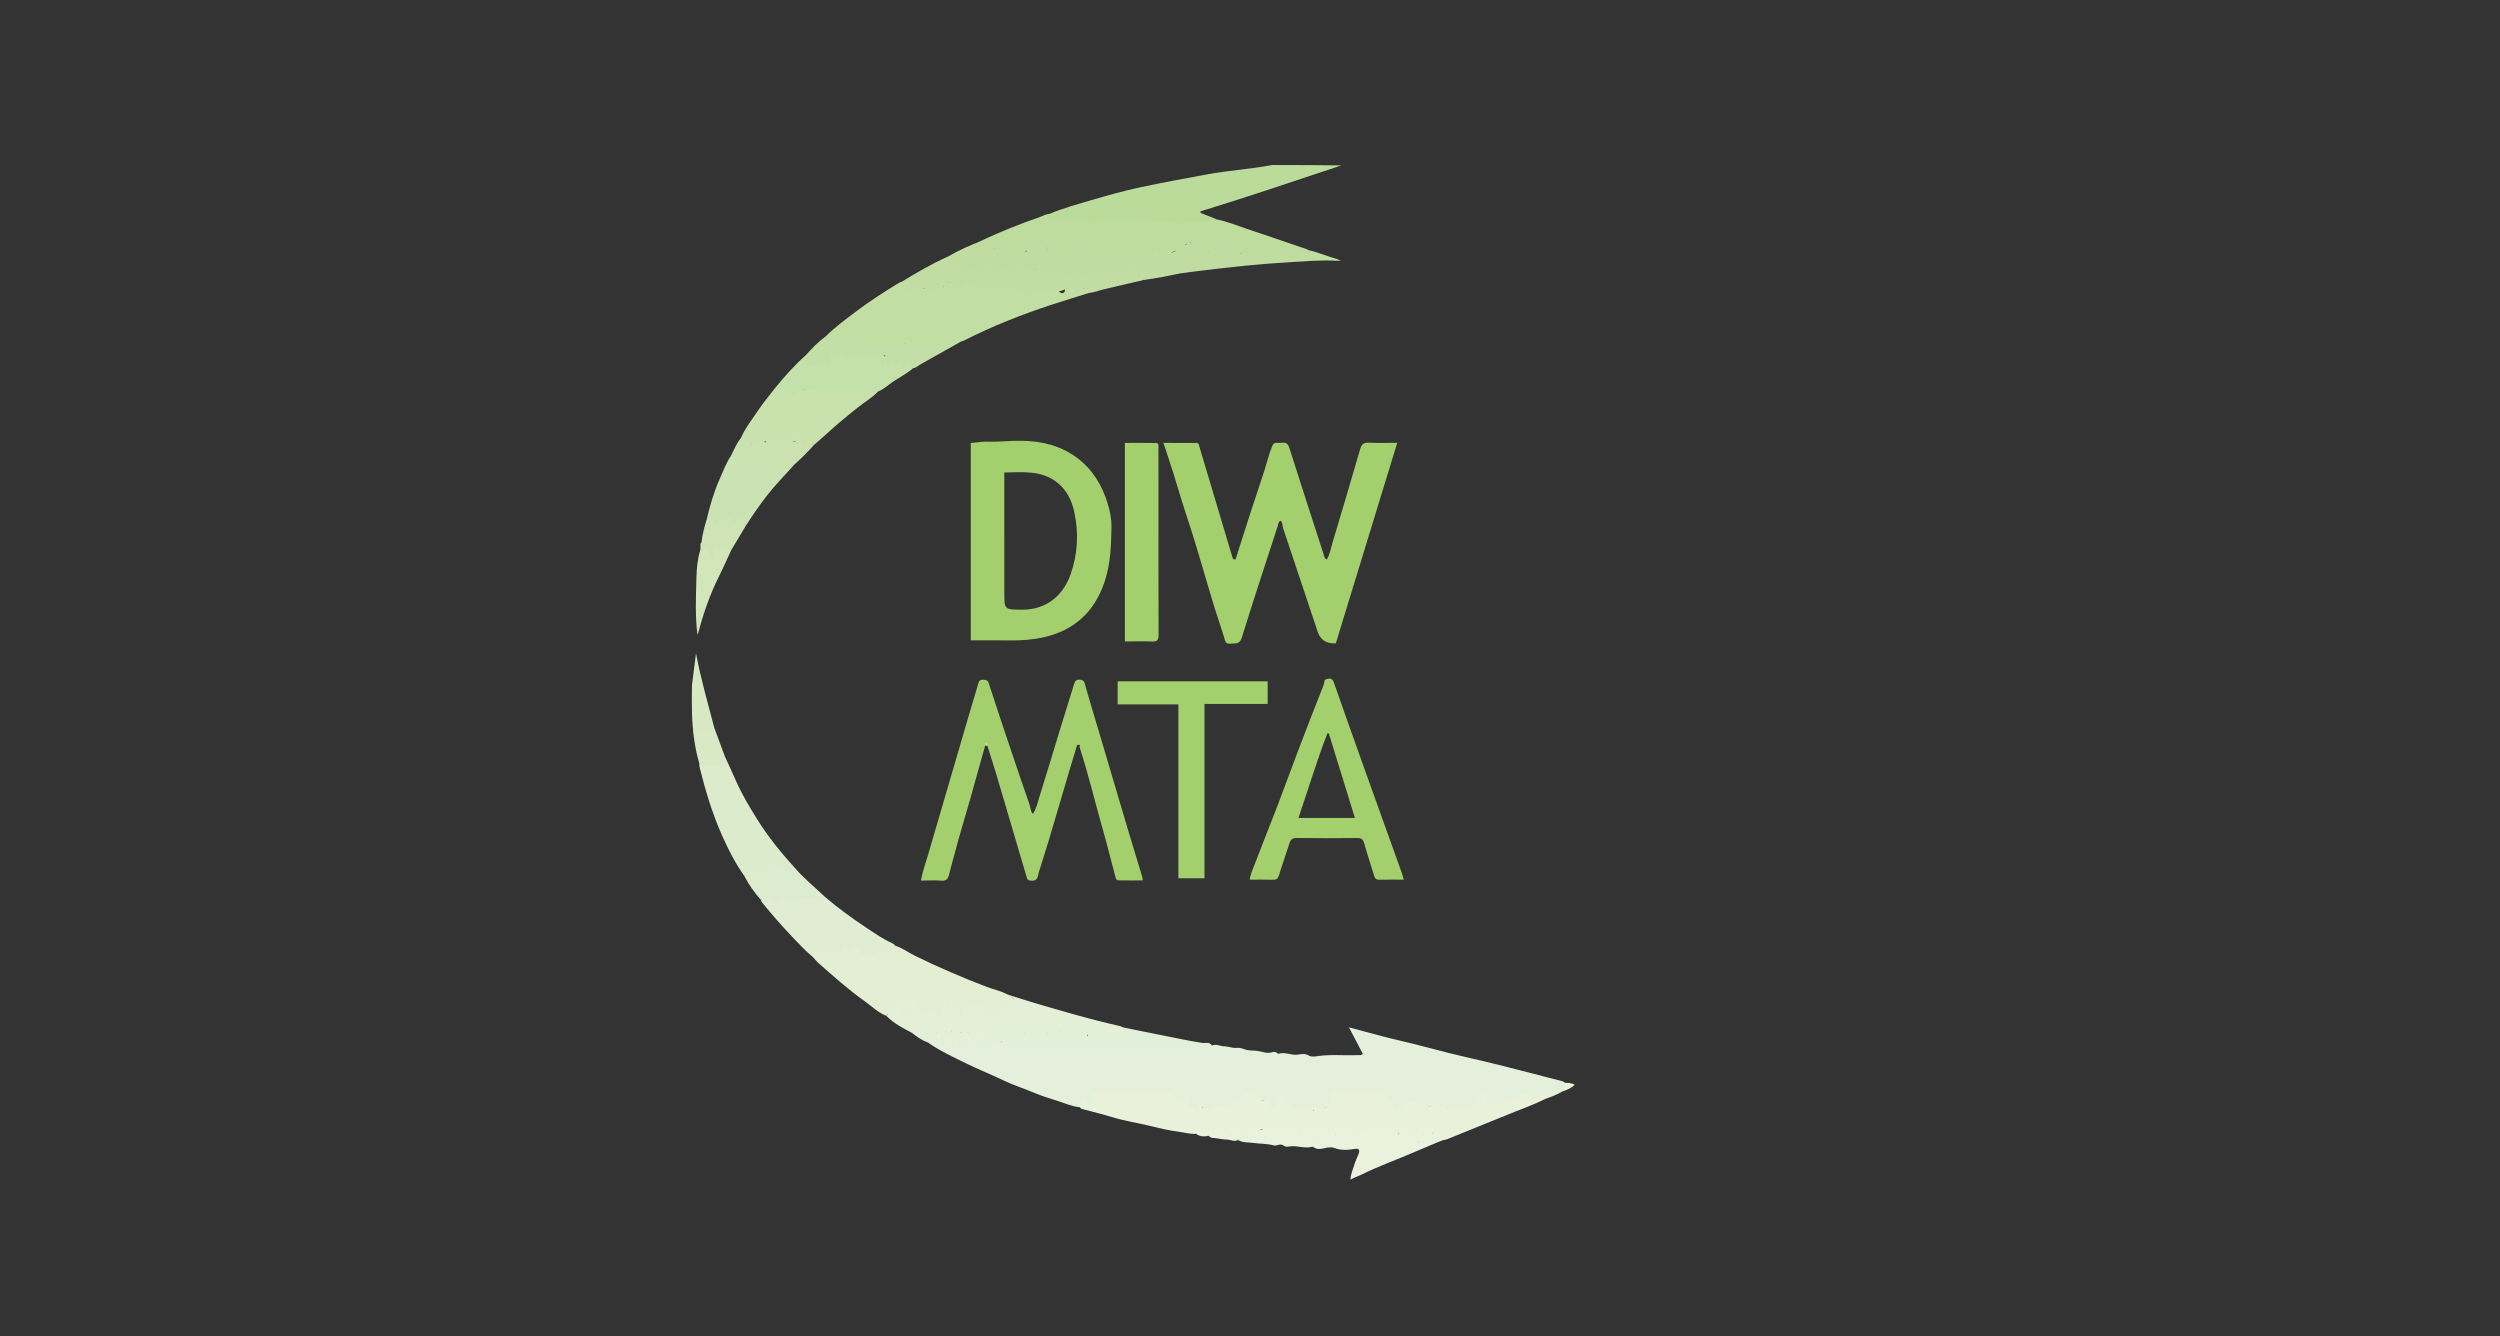 <?xml version="1.0" encoding="UTF-8"?>
<svg id="ebdm" xmlns="http://www.w3.org/2000/svg" viewBox="0 0 1190 636">
  <rect x="0" y="0" width="1190" height="636" fill="#333333" stroke="none"/>
  <defs>
    <style>
      .cls-1 {
        fill: #cee4b7;
      }

      .cls-2 {
        fill: #a3cf6d;
      }

      .cls-3 {
        fill: #c0dca0;
      }

      .cls-4 {
        fill: #e3efd6;
      }

      .cls-5 {
        fill: #c6e1a6;
      }

      .cls-6 {
        fill: #c3dea3;
      }

      .cls-7 {
        fill: #c3dfa7;
      }

      .cls-8 {
        fill: #bbdb9b;
      }

      .cls-9 {
        fill: #e9f1db;
      }

      .cls-10 {
        fill: #e0edd3;
      }

      .cls-11 {
        fill: #cbe2b3;
      }

      .cls-12 {
        fill: #eaf2de;
      }

      .cls-13 {
        fill: #c9e1ac;
      }

      .cls-14 {
        fill: #e3f0d9;
      }

      .cls-15 {
        fill: #d3e8ba;
      }

      .cls-16 {
        fill: #d6e9c3;
      }

      .cls-17 {
        fill: #a3cf6c;
      }

      .cls-18 {
        fill: #dae9c5;
      }

      .cls-19 {
        fill: #e3eed3;
      }

      .cls-20 {
        fill: #c1dda3;
      }

      .cls-21 {
        fill: #e4f0db;
      }

      .cls-22 {
        fill: #d2e6ba;
      }

      .cls-23 {
        fill: #ddecce;
      }

      .cls-24 {
        fill: #ebf1dc;
      }

      .cls-25 {
        fill: #cbe2b0;
      }

      .cls-26 {
        fill: #dbebcb;
      }

      .cls-27 {
        fill: #bddc9d;
      }

      .cls-28 {
        fill: #c4e0ab;
      }
    </style>
  </defs>
  <path class="cls-21" d="M576.828,497.68c2.049-.9,3.984,.343,6,.366,1.952,.022,3.836,.989,5.891,.727,1.347-.172,2.914,.394,3.911,.749,2.092,.744,4.236,.415,6.252,.766,2.07,.36,4.369,1.327,6.657,.581,.817-.267,1.665-.221,2.398,.367,.194,.155,.485,.409,.644,.356,3.159-1.053,6.181,.944,9.314,.391,1.735-.306,3.414-.533,5.117,.47,1.255,.739,2.849,.452,4.223,.256,6.375-.909,12.773-.217,19.154-.46,.716-.027,1.525,.265,2.312-.642-2.058-3.931-4.159-7.944-6.602-12.609,8.649,2.275,16.461,4.557,24.382,6.357,10.224,2.324,20.277,5.319,30.491,7.632,11.076,2.508,22.075,5.273,33.062,8.133,4.196,1.092,8.394,2.219,12.611,3.252,.829,.203,1.649,.325,2.213,1.045-.133,1.403,.723,3.055-1.019,4.054-2.547,1.529-5.305,2.577-8.098,3.545-1.636-1.427-3.28,.683-5.024-.009-.619-.246-1.346-.203-1.968-.731-1.906-1.616-4.211-1.504-6.209,.23-1.018,.883-2.208,.373-3.32,.467-.952,.08-1.818-.171-2.388,1.154-.549,1.278-1.236,1.194-3.498,.367-1.998,1.971-3.5,2.266-5.22,1.026-1.468-1.058-1.74-3.079-.693-5.565-1.174-.003-2.316,.182-3.49-.077-.293,.863,.225,1.617,.259,2.419,.08,1.885-.242,3.324-2.469,3.692-1.264,.209-2.259,1.026-2.964,2.103-1.033-.321-1.858-.826-2.599-1.474-1.157-.011-1.823,1.668-3.227,.855-.337-.195,0,.413-.191,.634-.295,.341-.587,.669-1.043,.446-.487-.238-.794-.626-.226-1.384-.615,.445-.321,1.225-1.095,1.418-.746,.117-.951-3.076-2.388-.486-1.595-2.205-3.842-.934-5.838-1.152-3.059-.334-6.218,.158-9.129-1.468-2.32-1.296-4.7-.185-6.213,2.594-.855,.039-.873-2.213-2.256-.885-.161,.154-.147,.183-.193,.017-.705-2.564-4.197-2.318-4.866-4.757-.557-2.03-1.73-2.368-3.668-2.402-6.467-.115-12.945,.466-19.402-.299-1.995-.237-2.81,.729-2.431,2.721,.503,2.644-1.686,5.008-4.52,5.135-.957,.043-2.173,.087-2.864,.41-1.788,.834-3.024-.21-4.251-.825-1.723-.864-3.132-.944-4.555,.367-1.043,.961-2.464,.813-2.716-.274-.306-1.323-1.594-1.521-1.978-2.653-.374-1.102-1.835-1.381-2.315-2.407-1.348,.279-1.624,1.162-1.772,2.097-.17,1.074-.817,1.823-1.564,2.526-.852,.801-1.79,1.22-2.988,.818-1.344-.451-.531-1.575-.786-2.363-.211-.652-.001-1.337-.148-1.999-2.399,1.491-6.813-.151-8.811-3.444-1.674,2.242-4.26,3.288-6.137,5.191-1.183,1.199-2.842,1.407-4.126,2.378-.793,.6-1.168-1.035-1.912-.754-2.162,.817-4.624-1.025-6.751,1.123-1.304,1.317-3.605-.08-4.689-2.79-1.058,1.987-2.411,4.37-4.602,2.755-1.869-1.378-2.044-3.952-.331-6.239-1.702,1.302-3.136,2.73-5.418,2.311-.895-.164-1.636-.363-1.978-1.285-.721-1.948-2.21-2.251-4.126-2.313-11.066-.359-22.135,.012-33.256-.208-.606,.872-1.164,1.774-.285,2.905,.759,.976,1.363,2.076,.134,3.105-.98,.821-3.926,.31-4.631-.729-.431-.635-.54-1.41-.955-2.185,.153,1.624,.151,3.181-1.597,3.951-3.834-.425-7.341-2.004-10.966-3.151-3.885-1.23-7.797-2.446-11.536-4.045-4.41-1.887-9.01-3.264-13.346-5.363-6.024-2.915-12.275-5.363-18.278-8.317-6.225-3.063-12.548-5.988-18.266-9.995-.361-1.709,.369-3.205,.919-4.736,1.059-.978,2.167-.791,3.292-.137,.032,.231-.042,.477,.053,.711,.197-.198,.116-.455,.147-.698,.803-1.385,1.378-.814,1.903,.212-.029,2.064,.152,4.137-.355,6.214,2.116,.143,1.951-1.371,1.972-2.521,.028-1.505-.183-3.014,.695-4.374,1.891-.813,.999,.653,1.276,1.201,.367-.228-.623-2.235,1.227-1.209,.654,1.932-.235,4.06,.677,5.989,.307-2.549,2.414-3.728,3.861-5.377,.242-.043,.463,.012,.666,.149,.5,1.124-.22,1.899-.793,2.703q-1.254,1.757-.312,4.011c.713,.255,1.46,.091,2.179,.123,1.952-2.237,.212-4.409-.069-6.599-.022-.507,.007-1.094,.539-1.241,.535-.147,.844,.369,1.118,.781,.678,1.518,1.347,3.04,1.731,5.103,1.116-1.747,2.093-3.138,3.371-4.268,.911-.544,1.529-2.214,2.962-.786,.108,1.25-.979,1.636-1.68,2.288-1.218,1.134-2.403,2.269-2.317,4.538,1.469-1.163,2.618-1.181,3.88,.03,.735,.705,1.678,.028,2.396-.661,.519-.498,.936-1.62,1.956-.654,.091,.146,.156,.26,.181,.323-.056-.082-.113-.212-.175-.409,.454-.96,.857-2.142,1.996-.578,.359,.493,.549,.245,.958,.015,1.905-1.072,4.945-.69,6.043,1.016,.71,1.103,1.47,1.12,2.504,1.13,8.478,.079,16.956-.011,25.433,.013,14.673,.042,29.346,.048,44.018-.001,6.798-.023,13.596,.043,20.394-.023,.934-.009,1.869,.089,2.509-.797Z"/>
  <path class="cls-17" d="M635.856,306.229q-6.648,.383-8.624-5.481c-5.486-16.44-10.939-32.892-16.468-49.317-.385-1.143-.15-2.508-1.112-3.541-1.296,.416-1.161,1.629-1.433,2.462-5.774,17.697-11.617,35.373-17.118,53.156-1.04,3.362-3.098,2.634-5.319,2.882-2.415,.27-2.578-1.252-3.092-2.949-1.863-6.142-4.025-12.195-5.83-18.353-2.413-8.23-4.877-16.452-7.322-24.667-1.701-5.715-3.573-11.424-5.446-17.111-1.981-6.016-3.695-12.118-5.597-18.161-1.462-4.644-3.033-9.254-4.704-14.332,5.521,0,10.619-.016,15.716,.012,1.139,.006,1.179,1.033,1.411,1.808,3.152,10.542,6.296,21.086,9.438,31.631,2.071,6.95,4.123,13.905,6.224,20.846,.174,.575,.372,1.38,1.541,1.16,2.291-7.179,4.582-14.465,6.943-21.728,2.245-6.907,4.619-13.772,6.825-20.691,1.217-3.817,2.13-7.721,3.643-11.458,.526-1.3,1.152-1.692,2.383-1.622,.756,.043,1.533,.107,2.273-.011,2.033-.324,2.941,.558,3.556,2.491,5.339,16.779,10.767,33.53,16.201,50.278,.31,.955,.286,2.167,1.579,2.84,1.531-2.564,1.937-5.409,2.742-8.072,4.47-14.79,8.844-29.61,13.141-44.452,.671-2.318,1.676-3.265,4.205-3.129,4.34,.235,8.702,.065,13.475,.065-9.826,32.083-19.519,63.733-29.229,95.44Z"/>
  <path class="cls-17" d="M468.955,354.833c-2.353,8.428-4.676,16.865-7.067,25.282-2.418,8.512-5.033,16.97-7.296,25.522-.94,3.551-1.987,7.079-2.82,10.658-.449,1.929-1.251,3.061-3.576,2.896-3.181-.225-6.391-.056-9.848-.056,.738-4.185,2.164-7.97,3.29-11.831,6.634-22.736,13.285-45.467,19.941-68.197,1.359-4.641,2.806-9.257,4.127-13.909,.365-1.283,.986-1.742,2.306-1.635,1.212,.098,2.114,.038,2.626,1.626,3.434,10.645,7.001,21.248,10.566,31.85,2.908,8.648,5.84,17.288,8.845,25.902,.477,1.367,.346,2.958,1.571,4.463,1.791-2.538,2.258-5.376,3.086-7.99,3.4-10.734,6.601-21.532,9.9-32.298,2.126-6.938,4.304-13.86,6.442-20.793,.477-1.547,.761-3.018,3.07-2.793,2.115,.206,2.12,1.522,2.554,3.053,2.248,7.934,4.67,15.818,7.015,23.725,4.577,15.428,9.129,30.864,13.721,46.287,2.071,6.955,4.216,13.888,6.315,20.835,.116,.384,.124,.801,.246,1.645-3.984,0-7.805,.046-11.623-.031-1.011-.02-1.25-1.084-1.458-1.86-1.922-7.151-3.672-14.351-5.71-21.468-3.804-13.287-6.972-26.752-11.249-39.905-.137-.423,.389-1.011-.237-1.269-.883-.238-1.036,.246-1.226,.892-1.127,3.833-2.32,7.646-3.464,11.475-1.382,4.628-2.736,9.265-4.104,13.898-1.861,6.303-3.703,12.612-5.594,18.907-1.295,4.312-2.638,8.609-4.004,12.899-.379,1.19-.853,2.33-1.05,3.592-.395,2.527-1.539,3.275-3.961,2.931-.865-.123-1.27-.48-1.527-1.358-4.713-16.08-9.451-32.152-14.224-48.213-1.449-4.875-3.023-9.713-4.539-14.568-.29-.427-.642-.458-1.046-.165Z"/>
  <path class="cls-9" d="M514.062,527.071c.623-1.207,1.288-2.428,1.156-3.828-.036-.38-.443-.661,.189-.882,.489-.171,.818-.084,.95,.435,.238,.934,.321,1.929,.982,2.698,.143,.166,.428,.286,.652,.292,1.069,.03,2.14,.013,3.223,.013,.255-.845,.443-1.612-.23-2.169-1.522-1.259-1.064-2.27-.189-3.835,.708-1.267,1.069-.193,1.494-.215,7.917-.402,15.843,.124,23.769-.27,3.197-.159,6.4,.579,9.65,.119,1.543-.218,3.273,1.71,3.843,3.601,3.209,1.252,4.95-.984,7.248-3.448,.236,3.132-2.635,5.711,.247,8.094,.597-.431,1.647-.417,2.669-.537,.086-1.169-.33-2.796,1.336-2.752,1.431,.039,1.392,1.426,1.098,2.711,1.628-.072,3.501,1.598,4.635-.944,.049-.109,.271-.238,.375-.212,2.029,.513,4.046,.394,6.086,.038,.196-.034,.536,.76,.726,1.044,4.297-2.133,7.976-5.09,11.671-8.595-.972,3.804,2.674,2.724,3.734,4.183,2.035,2.8,3.513-.296,6.082-.619-2.223,1.695-.25,3.486-1.219,4.937,1.857,.567,3.992-.52,4.128-2.534,.122-1.807,1.13-2.605,2.444-3.362,1.431,1.709,2.531,3.557,4.302,4.727,.51,.337,.237,.43,.277,.778,.105,.92,.903,1.748,1.709,.887,1.961-2.096,3.856-1.878,5.91-.318,.666,.505,2.206-1,1.993,1.886,.36-1.296,.468-1.685,.663-2.386,1.195,2.142,3.095-.63,4.502,.906,.11,.12,1.636-.56,2.043-1.451,.526-1.153,1.84-2.338,1.094-3.537-.532-.856-.804-1.608-.279-2.166,.895-.953,2.431-1.929,3.465-1.462,2.914,1.313,5.86,.212,8.764,.597,1.795,.238,3.76,.355,5.511,.127,1.861-.242,3.657-.009,5.474-.079,3.215-.123,3.668,.446,3.97,4.024,2.062-.303,3.529,.853,4.108,3.238,1.22-1.014,2.027-.77,2.525,1.286-.038-1.907,.477-3.818,1.744-3.629,2.013,.3,4.778-1.374,5.921,1.564,1.825-.783,3.898-.378,5.043,.369,1.378,.899,2.36-.208,2.493-.38,1.294-1.688,1.325-.039,1.744,.562q1.046-1.487,2.034,.006c.623-.185,.26-1.386,1.272-1.187,.921,.463,.276,1.552,.881,2.346,.123-.664,.224-1.208,.366-1.975,.225,.575,.367,.939,.514,1.314,.543-.154,.165-.73,.616-1.123,.312,.739,.606,1.434,.967,2.287,.354-.838,.66-1.561,.969-2.291,.858,.662-.465,1.649,.491,2.373,1.305-.509-.384-1.751,.599-2.282,.455,.367,.604,1.947,1.599,.998,1.863-1.778,3.083-.542,4.609,.707-.033-1.763,1.422-1.984,2.51-2.409,.783-.306,2.094,.226,2.304-.936,.212-1.172,.399-2.485-.187-3.65-.272-.542-1.152-.855-.372-1.658,.78-.803,1.11,.154,1.664,.294,.717,.182,1.588,.595,2.278-.189,.475-.54,.935-.636,1.46-.033,.599,.688-.014,1.012-.353,1.466-1.547,2.069-.917,4.009,1.541,4.809q1.637,.532,3.474-2.142c.977-.013,1.228,1.051,2.358,1.528,1.328-2.649,3.615-3.227,7.045-2.31,.389-.072-.787-2.085,.997-1.79,2.216,.367,5.06-1.538,6.293,1.935,1.361-1.598,3.911,1.425,4.621-1.505,.93,.444,1.374,1.002,1.404,1.851-5.437,2.764-11.195,4.761-16.828,7.056-10.023,4.084-20.048,8.165-30.083,12.22-.678,.274-1.449,.315-2.177,.464-1.823,.654-2.36-.262-1.999-1.83,.341-1.48-.304-2.724-.496-4.576-.949,1.26-.713,3.122-2.525,2.878-.388-.348-.234-.845-.233-.823-.002-.008-.2,.526,.287,.849,1.876,1.399,.987,2.978,.557,5.059-2.347-1.955-1.216-5.024-3.375-6.493-1.234,.516-.6,2.401-2.014,2.949-1.822-.777-.533-2.262-.631-3.678-1.315,2.226-1.008,4.461-1.068,6.706-2.081-.105-1.824-1.774-2.247-2.921-.976,.093-1.167,.922-1.592,1.491-.349,.469-.64,1.118-1.354,.85-.823-.309-.738-1.07-.535-1.728,.578-1.874,.526-3.481-1.637-4.426-1.303,.702-1.023,2.836-3.561,2.758-2.744-.085-1.594-2.341-2.969-3.219,.146,1.928,.637,3.814-1.057,5.285-2.128-1.304,.011-3.653-1.471-5.002-.488,.246-.392,1.196-1.188,1.325-.834-.078-.891-.853-1.206-1.466-.635,.303-.453,1.301-1.445,1.471-1.239-1.635-2.568-.996-3.766,.268-1.43,1.51-4.048,1.785-4.479,4.356-.062,.372-.604,.627-1.048,.373-.97-.554-.44-1.468-.382-2.538-.888,1.13-1.699,1.67-2.223,.106-.345-1.028-.605-1.944-2.042-1.548-.559,.154-.933-.367-1.072-.866-.438-1.572-1.409-1.396-2.572-.818-.384,.87,.396,2.258-1.175,2.774-1.096-.742-1.115-2.799-3.011-2.627-1.304,1.657-3.338,2.671-4.351,4.69-.317,.632-1.071,1.17-1.925,.871-.806-.282-1.077-.944-1.052-1.81,.048-1.643-.974-3.134-.593-4.882-1.354,1.571,.075,4.052-2.456,5.546-.032-2.272-1.606-3.458-2.683-4.934,.013,.034-.057-.089-.057-.089,0,0,.024,.169,.028,.196-.101,1.724-.942,1.856-2.142,.977-.938-.687-1.729-1.608-3.137-1.715-.863,1.314-1.299,2.668-.634,4.214,.523,1.216,.293,2.1-1.186,2.646-.714-1.365-1.346-2.762-1.276-4.221,.089-1.849-1.076-2.2-2.762-2.983,.057,2.941,2.096,5.677-.311,8.182-1.117-.604-1.187-1.548-.995-2.56,.164-.862,.102-1.676-.291-2.457-.347-.689-.713-1.403-1.668-1.245-.879,.145-1.416,.517-1.653,1.56-.338,1.486-.383,3.232-2.297,4.26-1.16-2.585,1.013-4.831,.461-7.099q-1.642,1.86-3.992-.155c-1.278,1.05,.217,3.327-1.904,4.141-.984-1.184-.987-2.536-.557-4.103-1.366,1.192,.084,3.287-1.997,4.127-.59-1.51-2.208-2.08-3.156-3.602-.049,2.019,1.87,4.282-1.059,5.497-.169,.007-.337,.013-.506,.019,.181-2.008-2.285-2.374-2.549-4.107-.322-.616,.246-1.414-.36-2.113-.551,.936,.27,1.45,.36,2.113,.468,1.176,.257,2.464-.986,2.558-1.869,.142-1.985-1.523-2.062-2.952,.271-.322,.327-.698,.251-1.105,.036,.334,.026,.66-.162,.956-1.28,2.319-1.415,2.306-4.188-.488-1.155,1.238-3.188,1.314-3.971,3.098-.169-.002-.339-.004-.508-.006-.448-.203-.982-.24-1.365-.541-1.32-1.04-2.718-1.121-4.209-.456-2.819,.171-5.519-.676-8.274-1.026-4.67-.594-9.254-1.714-13.832-2.829-5.726-1.394-11.57-2.243-17.23-3.969-4.93-1.504-9.948-2.721-14.933-4.045-.462-.123-.708-.392-.891-.782Z"/>
  <path class="cls-6" d="M393.094,160.045c4.206-4.21,9.02-7.691,13.728-11.28,6.856-5.227,14.097-9.901,21.482-14.347,.205-.124,.484-.125,.728-.184,.8,.468,.953,1.354,1.338,2.087,.984,1.869,1.792,2.026,3.477,.8,.854-.621,1.708-1.24,2.522-2.048,1.582,1.28,2.86,3.097,5.296,1.636,.651-.391,1.583,.683,2.224,1.394,1.875-.217,.47-2.328,1.593-3.058,1.422,.253,1.501,2.115,2.923,2.25,.142-.295-.302-.754-.151-.781,2.042-.36,3.451-2.712,5.527-2.142,.831,.662,.623,1.205,.599,1.682-.064,1.265,.583,1.79,1.765,1.877,1.286,.094,1.588-.707,1.62-1.739,.05-1.643,.634-2.252,2.403-1.722,1.144,.343,2.36,.547,3.695,.334,1.922-.307,1.713,1.295,1.688,2.53,.501-.414-.097-1.53,.874-1.712,1.257,.003,.59,1.543,1.71,1.83,1.505-1.496,2.791-.407,4.219,.58,.669-.865,1.413-1.674,2.813-.73,.948,.639,2.11,.738,2.962-.318,.615-.763,1.673-.576,2.362-1.252,.736,.934,1.743,1.562,2.69,2.223,.465,.325,1.145,.848,1.922-.056,1.377-1.604,2.888-1.177,3.983,.392,.846,1.213,1.497,1.064,2.694,.435,1.773-.931,3.703-2.478,5.604-.234,.98-.549,.481-1.977,1.816-2.229,1.134,.622,1.217,4.868,3.725,1.215,1.175,.753,1.482,2.502,3.169,1.947,1.086-.358,.659-1.406,.962-2.319,1.169,.383,2.222-.219,3.256-.266,1.297-.06,1.327,1.429,1.424,2.496,1.169-.12,1.755-.924,2.513-1.403,1.496-.945,3.497-.565,4.581,.996,.074,.107-.068,.302-.2,.427-5.976,1.876-11.974,3.684-17.923,5.64-14.288,4.698-28.259,10.184-41.679,17.016-.516,.263-1.096,.402-1.645,.598-.805,.269-1.44-.277-2.157-.434-1.666-.364-3.159-.293-3.45,2.251-1.718-1.478-3.425-1.379-5.29-.729-.878,.306-1.862,.118-2.648-.904-.626-.814-1.923-1.359-2.867-.316-1.715,1.894-4.133,1.77-5.865,1.119-2.028-.762-3.963-.389-5.455,.125-2.391,.825-3.651,.204-4.834-1.783-2.642,1.683-5.259,2.064-7.956,.191-2.805,1.419-5.66,2.05-8.478-.281-.952-.787-2.087-.376-2.728,.346-1.545,1.742-3.13,1.45-4.619,.228-1.454-1.193-2.566-1.267-3.838,.193-.987,1.133-2.429,.746-3.464,.285-1.085-.483-1.184-1.724-.641-2.856Z"/>
  <path class="cls-2" d="M532.005,335.28v-10.968h71.403v10.767h-30.073v82.978h-12.418v-82.778h-28.911Z"/>
  <path class="cls-27" d="M465.968,115.115c9.326-4.485,18.92-8.317,28.696-11.691,1.565-.54,3.005-1.49,4.725-1.567,.244,.954-.534,1.483-.77,1.804,7.27,1.782,15.087-1.204,22.245,2.028-.181-.735,.449-1.209,1.51-1.336,1.096-.13,2.199-.059,3.278,.059,5.753,.634,11.514-.93,17.227-.043,2.787,.433,5.565-.287,8.379,.569,1.643,.5,3.661-.403,5.487-.048,6.325,1.228,12.61-.419,18.923-.225,1.185,.036,2.5,.539,3.681-.193,4.865,.963,9.427,2.894,14.104,4.451,9.463,3.149,18.895,6.391,28.337,9.605,.381,.13,.729,.356,1.093,.538,.508,1.899-.958,2.029-1.995,1.781-2.558-.612-4.995-.627-7.614-.17-3.61,.63-7.307-.474-10.99,.044-1.896,.267-3.697-.086-4.291-2.561-.059,1.738-.375,3.029-2.525,2.259-1.279-.458-2.12,1.178-3.534,.864-1.077-.239-4.785-2.216-5.216-3.178-.452-1.009-.089-1.706,1.23-2.367-.908,.108-1.732-.261-2.511-.539-2.358,2.57-4.777,4.762-8.542,4.297-.777-.096-.688,1.131-1.766,1.081-1.982-.091-1.991,.099-3.748-2.753,.086,.659,.024,1.309-.173,1.938-.351,1.122-1.222,1.063-2.034,.724-.928-.387-2.913-4.967-2.689-6.25-.954,1.508-2.239,2.303-3.487,3.243-2.989,2.252-5.671,3.086-9.455,2.74-1.874-.171-2.528-.412-3.132-1.739-.438,1.751-1.269,2.371-3.503,1.927-2.345-.466-3.981-1.151-5.01-3.386-.381-.828-1.465-1-2.268-.1-.043,.224-.114,.432-.203,.638-.933,1.818-2.158,1.057-3.476,.188-.734,1.683-1.462,3.37-3.6,1.651-.474-.381-1.128-.172-1.692,.083-3.397,1.53-6.945,.399-10.42,.55-.428,.019-.551-.57-.669-.975-2.351,2.064-4.544,.864-5.691-3.112,2.674-1.934,3.204-2.092,5.073-1.512-1.382-.732-1.434-.83-2.884-.052-1.434,.769-1.925,.176-2.255-.793-.093,.364-.282,1.09-.751,1.659-.613,.743-1.166,1.25-.89,2.527,.362,1.673-1.886,2.96-3.838,2.214-1.472-.562-2.422-1.043-4.184,.046-2.48,1.533-5.339-.16-6.749-3.255-1.374,.179-2.796-.89-4.214,.766-.887,1.037-2.926-.072-3.376-1.593-.183-.618-.21-1.296-.876-1.731-.167-.223-.384,.1-.221,.147,1.621,.464,.173,2.656,1.875,3.004-1.799,2.83-4.862,3.761-7.751,2.508q-1.867-.81-3.536,.148c-2.31-1.365-1.305-3.838-1.726-5.889-1.035,.448-1.524,1.081-1.944,1.82-1.71,3.013-4.549,3.481-7.622,3.231-1.666-.135-2.687-2.298-2.045-4.076Z"/>
  <path class="cls-3" d="M539.378,117.054c-.252-.308-.497-.613-.808-1.001,1.287-.814,2.503,.122,3.685-.181,.745,1.993,1.253,4.224,4.197,3.473,.941-.24,1.261,1.518,2.404,.773,1.229-.801,1.293-1.939,.44-3.688,1.776,1.177,1.53,2.896,2.924,3.57,1.228-1.402,3.028-.958,4.37-.273,1.725,.88,3.127-.114,3.498-.96,.705-1.609,2.403-1.589,3.284-2.763,.392-.522,.586,.585,1.124,.66,.805-.95,.746-3.113,2.96-2.516,.162,.967-.938,.327-.935,1.354,1.704,.99,1.518,3.898,4.006,4.973,.363-1.384,.382-2.46,.071-3.712,1.826,.492,2.145,1.917,2.52,3.101,.848,.838,1.768-1.875,2.468,.803,.193-1.142,.293-1.738,.389-2.304,.282-.037,.542-.127,.582-.068,1.085,1.603,3.118,.827,3.633,.327,1.271-1.236,3.866-.937,4.044-3.457,.045-.632,.862-1.291,1.518-.655,.992,.962,2.233,.774,3.536,.933-.636,.995-1.675,.56-2.299,1.138-.145,2.398,3.257,1.953,3.367,4.141,1.353-.589,3.285,.692,4.087-1.374,.929,.365,1.738,.683,2.556,1.005,.697-.956,.084-2.441,1.388-3.084,.451,2.43,2.376,4.088,4.455,2.873,2.102-1.229,3.609,.242,5.425-.034,1.851-.281,3.994-.469,5.973,.197,.396,.133,1.045,.211,1.34-.374,.888-1.758,1.755-1.402,2.888-.149,1.055,1.167,3.656,.66,4.414-.717,4.494,.973,8.7,2.865,13.105,4.121,.316,.545-.165,.67-.468,.89-6.808-.318-13.607,.243-20.379,.644-7.658,.454-15.324,1.031-22.973,1.803-7.716,.779-15.408,1.713-23.102,2.647-2.647,.321-5.287,.699-7.93,1.051-2.135,.335-4.335,.061-6.439,.802-.968,.341-1.787-.19-2.424-1.191-.592,1.655-1.663,2.371-3.202,1.881-1.148-1.224,1.081-3.524-1.598-4.007-.319-.435-.558-1.022-1.352-.56,.798-.369,1.098,.197,1.47,.631,.049,1.309-.538,2.033-1.905,2.064,1.457,.62,.895,1.782,.881,2.752-.675,.649-1.621-.096-2.134,.66h0c-.876-.559-1.868,.848-2.699-.139-.699-.831-.523-1.918-.765-2.884-.344-1.374-2.357-1.314-2.208-3.187-4.647,4.581-5.913,4.851-8.175,2.007-.745,.309-1.54,.444-2.287,.742-.803,.32-1.653,.159-2.7-.072,.687,.623,1.747,.953,.799,1.901-.716,.717-1.868,1.245-2.42,.377-1.095-1.72-2.73-1.938-4.405-2.343-.855-.207-1.511-.693-1.06-1.718-.423,1.794-.87,3.83-3.27,3.838-1.623,.006-3.467-.149-3.824-2.397,.237-.294,.406-.61,.326-1.063-.15,.325-.003,.66-.226,.911-.685,1.357-2.152,1.455-3.317,1.962-1.078,.469-1.339-.58-1.647-1.308-.09-.158-.158-.258-.192-.276,.095,.084,.163,.217,.202,.416-.709,1.099-1.671,1.596-2.918,1.372-.728-.678-.379-1.678-.818-2.319-.83-.263-1.123,.841-1.797,.6-.926-.532-.595-1.587-1.111-2.245-1.178-.26-1.038,1.213-1.863,1.396-.955,.258-1.068-.992-1.856-1.039-2.641,1.982-2.754,1.984-4.032,.085,.185-.282-.564-.087-.227-.074,.165,.006,.172,.056,.104,.19-.806,1.598-1.945,1.292-3.282,.711-2.505-1.088-2.527-1.037-3.538,1.577-.651,1.685-1.755,2.117-3.344,1.288-.296-.154-.55-.392-.852-.538-1.103-.533-1.602-1.692-2.541-2.42-.804-.623-2.19,.319-2.62-1.045-1.187,2.703-2.384,2.985-5.171,1.136-.836,.267-.889,1.339-1.656,1.717-.715,.352-1.323,.647-2.002-.136-2.562-2.952-4.157-2.939-6.839,.01-1.139-.358-1.139-1.035-.535-1.887,.138-.128,.294-.248,.388-.425-.071,.127-.175,.229-.332,.315-1.13-.405-2.133-.083-3.222,.655-.808-1.807-2.517-2.26-4.012-3.073-1.505-.818-2.69-1.925-1.188-3.777,4.671-2.785,9.647-4.929,14.667-6.978,.271,2.569,1.545,3.816,4.277,3.732,1.316-.041,.917-.79,1.028-1.422,.841-.045,1.052,1.164,1.926,.93,.765-.603-.12-1.25-.012-1.591,2.454-.379,2.673-3.055,4.543-3.853,.702,.538-.656,2.494,1.883,2.019-3.31,1.867-.44,3.226-.371,4.742,1.217-1.079,2.212-1.854,3.886-.472,.816,.674,2.506,.635,3.689,.388,.708-.148,1.203,.093,1.744,.245,1.348-3.858,1.193-4.626-1.04-5.558,1.627-.632,3.069,.018,2.826,1.581-.14,.902,.497,.855,.593,1.305,.693-1.078,1.675,1.08,2.306-.185,.653-1.31,1.272-2.075,2.731-.743,.742,.677,.87-.832,1.836-.817-.031,4.756,3.346,4.475,6.788,4.154,.255-.439-.026-1.411,1.146-1.724,1.644,.591,3.137,3.217,5.547,.897,1.279-1.232-.034-1.682-.527-2.672,2.484-.059,2.115-2.659,3.429-3.849,1.291,.48-.869,1.609,.746,2.038,1.164-1.307,2.916-1.108,4.564-.882,.751,.103,.258,1.143,.603,2.095-2.288-1.297-4.112-.565-6.051,.668,1.511,1.335,1.669,4.543,4.848,3.096,.227-.592-.981-.772-.201-1.359,2.881,2.073,8.319,2.416,12.016,.753,1.517-.682,2.355,.597,3.435,1.213,.949-.772,.743-2.061,1.476-2.981,1.206,.213,2.394,2.687,3.748,.193,.177,.086,.234,.22,.165,.398,.352-.309-.13-.26-.165-.398Z"/>
  <path class="cls-8" d="M579.349,104.473c-1.791,1.446-3.963,.783-5.955,.995-2.361,.252-4.845,.388-7.098,.357-2.435-.033-5.025,1.357-7.516-.128-.767-.457-1.951-.255-2.946-.281-2.558-.066-5.14,.564-7.67-.291-.754-.255-1.308-.345-2.005,.469-.639,.746-.946-.863-2.004-.786-2.886,.21-5.891-.501-8.69,.016-4.679,.864-9.303-.098-13.856,.118-.593,.937,.262,1.98-.57,2.724-1.36-.267-.012-1.318-.559-1.618-7.481-3.025-15.389,.327-22.797-2.121,.385-.468,1.046-1.269,1.706-2.071,6.796-2.858,13.913-4.754,20.959-6.827,7.298-2.148,14.649-4.183,22.079-5.796,10.596-2.301,21.282-4.186,31.943-6.184,10.186-1.909,20.538-2.517,30.714-4.404,.899-.167,1.851-.065,2.779-.066,10.204-.003,20.407-.002,30.653,.16-22.348,7.399-44.612,15.012-67.124,21.886,.01,.235,.019,.47,.029,.706,2.643,1.047,5.285,2.094,7.928,3.14Z"/>
  <path class="cls-19" d="M421.939,483.559c-3.971-1.542-6.949-4.558-10.337-6.965-7.909-5.62-15.116-12.091-22.372-18.501-.807-.713-1.456-1.604-2.178-2.413,.131-1.04-.519-2.13,.151-3.153q3.247,1.341,4.103-.987c.151-.072,.401-.169,.468-.081,2.017,2.662,4.839,1.287,7.336,1.438,.965,.058,1.469-.667,1.63-1.605,.16-.929,.294-1.989,1.645-1.625,1.185,.32,1.934,1.009,1.016,2.554,2.132-1.036,3.655-3.598,6.184-1.686,1.431,1.082,.668,2.369-.39,3.802,2.967-.183,5.813,1,7.809-1.833,.208-.122,.429-.213,.662-.276,.591-.113,1.119,.032,1.688,.246,1.643,.616,3.29,.879,4.811-.388,.492-.41,.987-.979,1.752-.501,.606,.542,.983,1.365,2.363,1.59-.968-.631-1.586-1.069-2.217-1.492-.704-.496-1.055-1.004-.059-1.563,3.417,1.042,6.266,3.213,9.424,4.774,11.214,5.544,22.697,10.435,34.375,14.907,3.267,1.251,6.754,1.9,9.843,3.62,3.481,1.392,4.753,4.826,2.983,8.071-.891,.25-.959-.771-1.527-1.012-.689,.156-.959,.967-1.723,1.054-1.38-.26-.807-1.91-1.769-2.577-1.892,.854-1.981,2.703-2.295,4.363-.953,.494-1.897,.219-2.794,.308-1.999,.199-3.858,.216-4.171-2.563-.193-1.711-2.008-2.074-3.284-3.153-.957,1.901-2.043,.865-3.081-.03-.922,1.26-1.303,3.007-3.318,2.63-.115,1.112,.302,2.311-1.105,3.14-1.721-1.824-3.38-3.72-4.27-6.333-.72,1.496-.258,3.235-1.645,4.252-1.584-.462-.983-2.326-2.227-3.061-1.205,1.415-1.941,2.978-1.272,5.03-2.181,.035-2.731-1.657-3.905-2.568-.772,.6-1.738,.696-2.512,1.479-1.699,1.718-4.798,.56-5.224-1.837-.087-.491,.043-1.02-.084-1.508-.191-.737,.221-1.682-.971-2.07-1.161-.378-1.945-.071-2.65,.8-.262,.325-.611,.574-.878,.968,1.735,.334,1.504,1.824,1.762,3.003,.146,.667-.198,1.237-.875,1.297-1.238,.109-2.526,.317-3.527-.806-.585-.656-.963-1.349-1.024-2.239-.072-1.063-.564-1.918-1.46-2.557-1.389,2.219-3.567,3.782-4.862,6.059Z"/>
  <path class="cls-17" d="M535.44,305.312v-94.485c4.971,0,9.908-.066,14.84,.041,1.462,.032,1.147,1.422,1.149,2.381,.017,7.839,.011,15.679,.011,23.518,0,21.832-.038,43.664,.05,65.496,.01,2.472-.738,3.204-3.158,3.099-4.195-.182-8.404-.05-12.892-.05Z"/>
  <path class="cls-4" d="M421.939,483.559c.23-.349,.741-.836,.647-1.027-.84-1.715,.348-2.367,1.537-2.777,1.782-.615,1.814-2.022,1.483-4.038,1.997,1.509,3.34,2.464,3.337,4.684-.002,1.215,.737,2.642,2.535,1.963,.685-.259,1.004,.616,1.736,.29,.283-1.15-1.015-2.077-.377-3.152-.893-.429-.617,.456-1.085,.558-1.183-2.459,1.546-2.835,2.274-4.502,.868,.599,1.642,1.412,2.744,.507,.701,2.898-1.17,7.275,4.446,6.513-.664-2.828,2.951-.896,3.315-2.999,.465,1.781,1.635,2.737,3.027,3.797-.698-1.913,.333-4.666,2.126-6.117,.783,.401,.453,1.469,1.094,1.904,.772,.523-.096,1.497,.801,2.132,.439-1.289,1.01-2.446,.592-3.789-.202-.65,.225-.981,.64-1.196,.595-.309,1.148,.272,1.153,.63,.034,2.798,2.891,3.916,3.507,6.445,1.321-1.37,.317-2.638,.188-3.856,1.016-.776,1.216,.682,1.974,.607,.831-.934,2.019-1.709,1.385-3.359,1.668-.033,1.904,1.336,2.754,1.852,1.074-.293-.409-1.604,1.449-1.873,.713,.072,.991,2.638,3.26,1.23-.923,2.254,1.943,3.13,.802,5.015h5.707c-.608-2.609,1.221-3.912,3.055-5.532,.364,1.378,1.129,2.353,.921,3.769,1.216-.393,1.367-1.875,2.495-1.954,1.185,.273,.021,1.451,.886,1.917,.138-.146,.418-.306,.417-.464-.007-1.521-.481-2.977-.31-4.56,.196-1.807-2.059-1.62-2.807-2.758,4.763,1.482,9.505,3.033,14.292,4.434,12.787,3.74,25.562,7.53,38.583,10.407,.785,.173,1.528,.539,2.29,.815,1.052,2.225,.81,2.932-1.447,2.787-4.217-.272-8.419,.405-12.621-.018-.524-.053-1.033-.049-1.452,.266-1.446,1.086-2.302,.531-2.833-.989-.762,.822-1.646,.569-2.619,.593-2.035,.049-4.193-.011-6.087,.501-1.855,.501-2.655,.253-2.967-1.195-1.446,.185-2.47,1.779-3.517,1.511-3.772-.963-7.589-.324-11.353-.518-2.732-.141-5.648-.693-8.49,.417-1.444,.564-3.14-.455-4.839-.432-1.827,.024-3.631,.004-5.454,.273-.901,.133-1.869,.075-2.616-.643-1.412-1.081-1.565,.981-2.531,1.014-.769-.328-1.292-1.094-2.433-.289-.891,.629-1.92-1.046-3.135-.724-.254-.195-.59-.605-.748-.545-.459,.174-.195,.684-.264,1.052-.651,.266-.963-.486-1.519-.506h-.506c-1.576,.349-3.129,.493-4.555-.506-1.352-.695-.787,.802-1.265,1.129-.478-.326,.088-1.825-1.265-1.128-.517,.421-.442,1.303-1.195,1.538-.697-.021-.75-.871-1.336-1.033-.506-.376-1.012-1.302-1.518,0-.169,.121-.338,.121-.507,0-1.012-.658-2.024-.442-3.036,0-.337,.231-.784,.725-1.049,.552-2.442-1.592-5.112,.417-7.571-.54-4.307-2.306-8.693-4.493-12.147-8.081Z"/>
  <path class="cls-20" d="M506.474,129.705c1.905,2.01,3.366-.411,5.06-.506h0c.893,1.655,2.46,2.402,4.112,2.005,2.198-.529,2.492-2.622,2.744-4.748,.103,2.523,1.354,3.214,3.541,2.836,.578-.1,1.276,.171,1.493,1.031,.548,2.173,1.66,1.916,2.988,.617-.648-1.286-1.441,.885-2.081-.173-.34-.908,.536-1.376,1-1.4,1.762-.092,3.466-.042,5.071-1.093,.554-.363,.168,.697,.501,1,1.506,1.374,4.288,.893,5.643-.861,.748-.968,1.277-2.49,3.152-1.937-.094,.554-.188,1.105-.317,1.865,3.931-.233,1.262,3.671,3.102,4.897,.73-1.59,1.332-.541,1.953,.015-6.426,1.51-12.852,3.018-19.278,4.531-2.177,.513-4.247,1.475-6.525,1.57-.937-.642-2.109-.934-2.776-2.054-1.018,1.559-2.954,1.735-3.731,3.212-2.795-.028,.129-3.052-2.045-3.364-.604,.17-.843,.877-1.375,1.422-.314-.493-.581-.912-.778-1.219-4.247,1.733-4.488,1.762-5.146,.347,.738,2.621-1.265,1.682-1.934,1.712-1.801,.081-1.225-1.761-1.689-2.945-1.052,.868,.219,2.882-1.972,2.961-.714-1.579-1.546-1.951-3.539-.831-1.096,.616-2.325,2.268-3.883,1.627-1.033-.277-.597-1.076-.913-1.543-1.052-1.557-2.359-1.686-3.575-.134-.955,1.22-2.256,.582-2.628,.072-1.63-2.232-2.989-2.826-4.954-.324-.48,.612-2.057,.273-2.742-.286-1.436-1.171-1.789,.15-2.701,.772-1.346-2.664-3.664-.236-5.551-.835-.284-.63,.662-1.245-.202-2.12-.246,.927-.456,1.716-.714,2.686-.639-.695-.932-1.453-.735-2.279,.202-.852-.612-1.311-.84-1.146-1.802,1.303-3.318,.307-4.937-.361-.715-.295-1.296,.455-1.032,.911,1.037,1.791-.618,2.338-1.355,3.629-1.419-1.249-4.323-1.092-2.888-4.233-.567-.61-1.449,.362-2.201-.685,1.11,4.677-2.55,.566-3.038,2.313-.314,.635,.864,.459,.812,1.192-2.158,.62-3.061-.79-3.892-2.494-1.104,1.376,.797,1.799,.773,2.783-.661,1.098-1.06-.382-1.09-.367-1.265,.415-.475,1.418-1.522,1.551-.287-.64-.706-1.454-1.634-1.817-.195-.076-.157-.619-.657-.467q-3.115,.949-5.351-1.481c-.222,1.919-2.643,1.736-2.987,3.433-2.777-.501-3.776-2.376-4.18-4.759,7.22-4.419,14.511-8.709,22.268-12.141-.854,2.461,.905,3.496,2.638,3.787,1.708,.287,2.302,1.072,2.385,2.522,1.159-.012,.95-1.281,1.878-1.466,.523,.383,1.117,.817,1.71,1.252,.14,.544-.594,1.101,.232,1.843,.513-2.444,2.35-2.415,4.25-2.59,2.307-.212,2.887,1.28,3.323,3.163,.546-.36,1.033-.506,1.202-.822,.94-1.757,1.762-2.87,3.529-.592,.784,1.011,2.671-.453,3.304-2.562,.46,.121,.342,.795,.377,.788,3.056-.566,3.96,2.493,6.02,3.597,1.343,.72,2.456,.651,2.455-.839-.001-1.755,1.242-2.235,2.15-3.251,1.153,.627,2.22,1.551,3.409,1.749,1.021,.17,1.991-.658,1.752-2.169,.508,.912,.461,2.185,1.449,2.277,.531,.049,1.32-.428,1.899-1.355,.77-1.233,2.355-.985,2.493,1.528,.356-2.365,1.782-2.366,3.318-2.403,.091,.91-.998,1.891,.094,2.656,.436-.851,1.451-.946,2.29-1.402,.134,1.115,.259,2.149,.392,3.252,1.047-.193,1.917-.606,2.625-1.349Z"/>
  <path class="cls-13" d="M417.929,186.406c-2.795,2.906-6.287,4.928-9.421,7.406-5.182,4.096-10.265,8.299-15.13,12.768-1.907,1.752-3.89,3.421-5.838,5.129-1.795,.161-2.201-1.517-3.389-2.583-.99,1.584-2.22,2.539-3.622,.49q-2.703,1.589-4.819-.981c-.259,1.827-1.1,2.493-2.922,1.886-1.192-.397-2.453,.283-3.711,.341-1.942,.089-3.455-.195-3.545-3.008q-.828,2.679-2.015,2.345c.011,.035-.051-.051-.051-.051,0,0-.008,.136-.012,.167-1.044,.38-2.108,1.008-3.002-.181,.017,.036-.032,.131-.038,.166-1.672,1.763-3.813,1.244-5.829,1.231-1.971-.013-2.103-1.383-1.984-2.884,2.119-4.97,5.518-9.154,8.479-13.594,2.358-3.536,5.141-6.789,7.735-10.167,1.399,.275,2.802,.482,4.236,.508,1.326,.024,2.707-.045,3.728,1.076,.41-.544,1.529,1.1,1.602-.519,.007-.154,.2-.412,.278-.387,1.801,.582,3.651-1.073,5.591,.12,.816-1.439,1.904-1.899,3.269-.436,.582,.624,1.38,.492,2.136,.49,3.864-.009,7.729,.019,11.593,.004,2.35-.009,4.706-.085,7.011,.499,2.59,.656,5.168,.182,7.75-.046,.655-.058,1.331-.327,1.919,.213Z"/>
  <path class="cls-26" d="M345.026,360.021c1.759,3.863,3.565,7.705,5.265,11.593,2.754,6.3,6.282,12.171,9.898,17.989,5.27,8.48,11.491,16.236,18.228,23.588,.233,1.002-.593,1.352-1.145,1.152-1.595-.58-3.272-.021-4.902-.729-2.372-1.03-4.999-1.129-7.677-1.276,.157,1.37-.558,2.486-.194,3.625-1.484,1.052-2.106-.005-2.814-.812-.312-.387-.418-.799-.158-1.255,.155-.163,.305-.334,.469-.493-.059,.053-.149,.147-.284,.296-.622,.597-.421,1.114,.121,1.603,.311,.815-.194,1.149-.834,1.091-2.303-.21-4.567,.227-6.85,.312-4.233-5.899-7.477-12.364-10.42-18.951-4.695-10.51-7.974-21.52-10.751-32.678-.119-.478-.044-1.005-.06-1.509,.627-.453,1.396-.94,2.078-.538,2.101,1.239,4.479,.424,6.691,1.097,2.552,.777,3.123,.059,2.761-2.644-.084-.626-.111-1.169,.578-1.462Z"/>
  <path class="cls-10" d="M417.236,452.485c-.543,2.449-2.279,2.586-4.29,2.463-1.422-.087-2.899-.35-4.058,.526-.995-1.139-.045-1.952,.249-2.233,.913-.872,.94-1.509,.137-2.378-.98-1.06-2.119-.331-2.899,.031-1.16,.538-2.069,1.618-3.13,2.506-.483-.984-.316-1.813,.45-2.672-.82-.316-1.443-.556-2.008-.773-.504,.555-.258,1.096-.364,1.531-.332,1.356-.738,2.748-2.76,2.015-.504-.183-1.162-.29-1.884,.058-2.138,1.031-3.901,.52-5.055-1.993,.605,1.805-.604,2.451-1.622,3.353-1.123-.267-1.894-1.024-2.346-2.292-.693,1.113,1,2.369-.604,3.055-3.613-3.006-6.808-6.451-10.036-9.841-4.881-5.127-9.549-10.455-14.013-15.956-.377-.464-.768-.886-.78-1.522,3.196-2.805,4.675-2.784,7.248,.14,.839-.475,.589-1.744,1.525-2.137,.641-.153,.305,1.435,1.568,.671,1.357-.82,2.683,1.19,4.48,.54,3.58-1.295,7.424-.459,11.144-.792,1.424-.127,3.049,.11,4.144,1.585-.088-.634-.149-1.126,.267-1.517,6.24,5.336,12.869,10.177,19.696,14.699,4.007,2.655,7.991,5.442,12.415,7.44,.554,.25,1.04,.549,1.296,1.128-.313,.507-.315,1.013,0,1.52h0c-.79-.042-1.143,.639-1.607,1.058-1.744,1.577-3.484,1.03-5.304,.194-.496-.228-1.125-.168-1.857-.407q-.164-.166,0,0Z"/>
  <path class="cls-12" d="M681.586,539.209c1.881-.653,1.18-2.375,1.363-3.747,2.427,1.258,3.077,3.086,2.182,5.567-.506,1.404,.351,1.732,1.52,1.726-4.325,1.813-8.674,3.571-12.97,5.451-8.511,3.726-17.316,6.755-25.646,10.925-1.516,.759-3.231,1.25-5.207,2.367,.091-2.708,1.161-4.778,1.777-6.916,.528-1.831,1.408-3.558,2.098-5.344,.697-1.806,.126-2.679-1.705-2.375-3.329,.552-6.545,.843-9.858-.435-1.372-.529-3.137-.256-4.736,.117-1.711,.398-3.484,.694-5.09-.475-.192-.14-.504-.275-.706-.219-3.685,1.026-7.333-.772-11.014-.127-.819,.144-1.704,.242-2.434-.333-.979-.771-1.995-.683-3.101-.328-.54,.174-1.199,.283-1.728,.139-3.223-.877-6.563-.712-9.783-1.172-2.307-.33-4.88-.047-7.07-1.284,1.647-1.32,1.122-2.962,.49-4.464-.501-1.189-.301-1.858,1.186-2.571-.984,2.907,2.958,2.327,2.685,5.355,.798-2.234,.362-4.06,1.193-5.682,1.301,.419,1.773,1.135,1.031,2.25-.714,1.072,.792,1.755,.301,2.77,.869-1.555,.265-3.418,1.254-4.951,1.458,.212,1.683,1.74,2.591,2.455,1.22-.112,.995-1.168,1.351-1.85,.216-.414,.625-.884,1.211-.449,.397,.295,.656,.589,.457,1.251-.629,2.093-1.116,4.23-1.398,6.419,.964-1.66,2.001-3.292,1.447-5.364,3.626-.581,4.752-.032,5.225,2.51,.211,1.134-1.29,2.27,.137,3.538,.422-1.889,1.156-3.728-.089-5.398-1.066-1.431-.534-2.243,.669-3.04,2.976,1.773,3.761,3.249,4.12,7.429,.613-2.455-1.522-5.529,1.549-7.476,1.531,.756,2.966,1.749,4.034,3.072,1.014-.496,.43-1.395,.921-1.87,1.119,.352,1.415,2.465,3.046,1.305,1.024,1.226-1.222,2.336,.391,3.462,.202-1.083,1.119-2.089,.581-3.187-.767-1.565,.268-2.103,1.449-3.03,1.438,2.475,.186,5.543,1.843,8.02,1.962-2.255,3.764-4.326,5.701-6.553,.9,.849,3.622,.241,2.948,3.598q.915-1.557,.378-3.609c1.87,.071,4.519-1.972,4.294,2.214,3.524-2.109,2.458,1.512,3.335,2.535,1.271-.276-.287-1.613,1.203-1.849,2.368,.332-.148,2.419,.824,3.597,.876-1.074,.944-2.237,1.085-3.417,3.123,.119,4.419-3.265,7.313-3.749,.964,.274-.134,1.421,.609,1.858,1.292-.434,.07-1.769,.919-2.365,1.693-.041,1.225,1.521,1.424,2.464,1.46-.578,.203-1.925,1.395-2.604,2.239,1.519,.922,4.082,1.309,6.421,1.633-2.229,.488-4.354,.675-6.435,2.395,.597,2.149,2.316,2.208,3.903,1.071,.443,2.247-2.587,3.129,.77-.02-2.081,.661-3.141,1.585-4.049,3.563,1.371,3.261,4.113,2.41,7.167,.944-1.609,1.931-2.823,3.471-3.799,.709,1.319-.474,3.273,1.911,4.412-1.92-2.949,.304-5.197-.005-7.768,1.203-.089,1.507,.763,1.996,1.339-.206,1.044-1.778,1.861-.189,3.318,.006-1.71,.811-2.898,1.529-4.418,2.125,2.094,2.672,4.675,3.322,7.257-.353-1.451,.887-2.98-.345-4.28Z"/>
  <path class="cls-28" d="M417.929,186.406c-4.073,.905-8.046,.652-12.204-.009-4.202-.668-8.616,.107-12.93-.009-2.401-.064-5.232,1.084-6.878-1.901-1.015,.579-.419,2.278-2.123,2.191-1.429-.072,.069-1.53-1.096-1.498-.772,2.674-2.254,1.191-3.528,.403-.856,.672-.211,1.753-1.061,2.346-.126-.339-.269-.723-.458-1.23-.167,.514-.291,.895-.506,1.556-.531-2.452-2.335-1.937-3.896-2.309-1.469-.35-3.43,1.098-4.434-1.063,4.498-5.604,9.281-10.942,14.662-15.723,.722,.213,1.176,.622,1.07,1.423-.012,.134-.093,.239-.234,.292,.291,.011,.16-.312,.331-.418,1.8,.141,1.857,.32,.844,2.725,1.694,.165,3.28,.268,4.929-.597,1.214-.637,2.491,.674,3.791,.751,.917-1.578-.916-3.048-.036-4.912,1.442,2.038,3.255-.671,4.751,.706,1.254-1.228,2.222-.257,3.28,.382,1.535,.927,2.516-1.083,3.908-.862,.585,.513,.347,1.106,.3,1.665-.052,.143-.118,.285-.184,.426,.073-.133,.137-.271,.192-.423,.183-.479,.001-1.026,.304-1.473,3.042-.171,6.065,.359,9.132,.015,1.109-.124,2.33,.017,3.511-.139,.301-.04,.298,.51,.148,.839-.183,.271-.278,.585-.391,.824,.152-.191,.183-.505,.344-.761,.34-.299,.223-1.642,1.171-.516,.096,.114,.011,.333,.03,.502,1.5-.292,1.596-.237,1.914,.989,.171,.659,.194,1.308-.033,1.955-.161,.289-.276,.596-.349,.918,.094-.318,.189-.635,.354-.928,.769-1.379,1.729-2.622,2.564-4.004,2.244,.899,.023,3.383,1.911,4.406,.779-1.531-.78-4.052,2.095-4.826,.179,2.021,.672,3.919,.33,5.961,3.578-.418-.05-4.349,2.992-5.286,.463,2.3,2.267,4.008,2.18,6.477-2.952,2.568-6.447,4.337-9.67,6.504-2.324,1.563-4.366,3.574-7.025,4.63Z"/>
  <path class="cls-11" d="M336.416,247.131c1.496-6.409,3.333-12.724,5.981-18.75,1.732-3.942,3.266-8,5.656-11.63,.671,.053,.912,.636,1.284,1.064,.263-.591,.37-1.25,1.11-1.782,1.664,.968,3.536,.915,5.41,.31,.296,.456,.273-.025,.384-.158,.756-.409,1.615-.473,2.391-.813,.921-.404,1.629-.22,1.774,.871,.768-1.157,2.025-1.586,3.242-1.055,1.832,.799,3.632,1.863,2.777,4.527,1.347-.965,.956-2.279,.856-3.437,4.332-.907,5.952,1.801,7.196,5.172,.336-1.589-.279-3.115,.587-4.474,.272-.427,.395-.989,1.046-.854,.675,.14,1.142,.712,.85,1.289-.832,1.642,.496,2.652,.958,3.914-4.313,4.887-8.937,9.498-12.928,14.672-3.522,4.567-6.807,9.295-9.912,14.152-1.907-.072-1.604-1.963-2.424-2.928-.157-.143-.324-.273-.514-.369-.414-.074-.824-.042-1.321-.045,.779,.848,.661,1.652-.132,2.288-.714,.572-1.562,.54-2.388,.172-1.325-.591-.443-1.547-.222-2.544-1.693-.142-2.798,.847-4.015,1.451-2.462,1.223-2.995,1.156-4.789-.718-.287-.3-.229,.198-.431,.224-1.104,.142-1.552,.058-2.427-.548Z"/>
  <path class="cls-14" d="M468.517,491.628c1.872-.078,3.905-.623,5.539-.433,2.168,.252,4.665-.905,6.629,.905,.435,.401,.471-.257,.715-.345,1.841-.659,3.702-.892,5.586-.15,.219,.086,.519,.272,.666,.194,2.536-1.343,5.074-.115,7.61-.086,.925,.011,1.855-.428,2.909-.694,.505,.159-.049,.929,.445,1.205,.208-1.071,1.034-1.445,1.871-1.129,1.324,.499,2.339,.31,3.289-.992,.131,.367,.261,.734,.434,1.223,.171-.506,.299-.885,.442-1.308,.319,.518,.599,.995,.902,1.456,.183,.278,.403,.531,.607,.796,1.513-1.269,8.201-1.699,8.647-.572,.526-.188-.013-1.179,.607-1.058,.999,.195,2.218,.29,2.188,2.686,1.606-3.641,4.033-1.64,5.914-2.038,1.601-.339,3.563-.236,5.367-.146,1.977,.098,3.952,.501,6.042-.002,.388-.616-.319-1.337-.114-2.062,5.652,1.151,11.294,2.357,16.959,3.439,6.875,1.313,13.695,2.902,20.636,3.925,1.311,.193,3.434-.696,4.42,1.241,.474,1.013,.122,1.779-.95,1.701-4.987-.364-9.985,.077-14.937-.095-4.52-.157-9.06-.178-13.566-.176-4.511,.002-9.058,.05-13.574,.124-3.398,.055-6.873,.158-10.32-.209-2.513-.267-5.094,.141-7.646,.186-2.364,.042-4.729,0-7.093,0-2.696,0-5.393,.057-8.087-.007-2.302-.055-4.619,.096-6.885,.022-2.444-.08-4.875,.134-7.31,.025-1.226-.055-2.4-.353-3.72,.042-.677,.202-1.455-1.12-1.279-2.239-.79-.043-.951,1.058-1.655,.848-1.027-.497-.135-1.245-.449-2.004-.881,.838-1.825,1.681-2.62-.19-.521,.967-.301,2.219-1.387,2.189-1.071-.03-.949-1.115-1.013-1.921-.68,.209-.997,.69-1.264,1.22h-.001c-1.085-.64-1.233,.497-1.676,.943-1.762,1.775-3.512,1.542-4.66-.863-.611,.824-.8,2.545-2.298,1.533-1.086-.734-.416-1.644-.083-2.631,.738-2.186,2.898-2.932,4.162-4.55Z"/>
  <path class="cls-7" d="M406.265,170.706c-.086-.549-.171-1.097-.275-1.764-1.034,.666-2.03,1.307-3.037,1.956-2.872-2.21-3.255-2.277-4.135-.705-.114-.385-.226-.77-.338-1.156-1.01,.213-1.846,.667-2.464,1.372-.927-.012-1.001-1.069-2.073-1.37,.893,1.382,1.334,2.641,1.277,4.05-.048,1.178-.269,1.778-1.558,.969-1.784-1.119-3.597-1.881-5.034,.356-1.029,.257-1.564-1.795-2.656-.379-.477,.618-.977,.527-1.45-.042-.589-.707,.099-1.02,.426-1.46q1.064-1.433-.444-1.829h0c-.342-.515-.683-1.03-1.025-1.545,2.953-3.305,6.035-6.474,9.616-9.117-.227,2.659,1.529,2.817,3.648,2.663-.845-2.738,2.259-.965,2.75-2.552,1.492,1.514,2.716,3.318,5.261,2.388-.715-2.442,2.364-.741,2.681-2.572,1.524,1.669,2.793,3.084,5.001,2.861,1.817-.184,3.544-.427,4.685-2.163,1.253,2.717,4.482,2.716,7.646,.174,1.148,.658,1.002,2.512,2.25,2.834,.689,.178,2.31,.547,1.905-1.636,.876,.632,1.393,1.005,1.972,1.423,.614-.567,1.163-1.075,1.7-1.57,3.351,2.027,6.144,1.717,9.352-1.154,.25,1.644,3.455-.4,2.597,2.567,1.629-.376,3.401,.3,4.349-1.648,.947,.812,1.747,1.498,2.588,2.22,.497-.806-1.185-1.721,.065-2.174,1.112-.403,2.498-.691,3.56-.366,.699,.214,1.679,.572,2.281,1.271-6.404,3.612-12.798,7.242-19.222,10.818-1.159,.645-2.112,1.71-3.539,1.845-.761-2.017-2.378-3.656-2.483-5.97-1.223,.388-.731,1.082-.447,1.636,.691,1.35,.035,2.462-.638,3.506-.542,.842-1.452,.762-2.216,.309-.816-.484-.585-1.087,.036-1.615,.463-.393,.565-.94,.168-1.332-1.036-1.022-.33-2.069,.098-3.4q-1.748,1.863-.747,3.951c-.341,.689-.852,1.222-1.533,1.6-2.309-1.112-.916-3.275-1.433-4.991-.476,1.732-1.552,2.886-2.968,3.764,0,0,0,0,0,0-.176-.792-.345-1.585-.531-2.375-.419-1.782-1.494-1.109-2.505-.662h0q-.807-.418-2.224,.739c-.95-.043-.268-1.033-.82-1.362-.983-.121-.129,1.409-1.191,1.226-2.127-.619-4.341-1.856-6.711-.058-.346-.367-.788-.835-1.283-1.361-.479,.604,.134,1.664-.927,1.828h0Z"/>
  <path class="cls-23" d="M392.598,426.852c.198,.895,.389,1.79-.243,2.65-1.143-1.94-3.021-2.496-5.075-1.825-1.446,.472-3.047,.059-4.511-.019-1.271-.068-2.293,.267-3.426,.384-1.808,.185-3.82,.693-5.583-.319-1.079-.62-1.653-.156-2.278,.766-.101-.628-.187-1.168-.339-2.114-.372,1.42-.659,2.441-1.588,3.09-.582-.624-1.188-1.206-1.712-1.854-.704-.872-1.419-1.301-2.345-.319-.9,.954-2.331,.262-3.275,1.07-3.233-3.51-5.873-7.431-8.075-11.655,2.092-1.214,4.307-1.345,6.618-.802,.512,.12,1.043,.069,.962-.71,.833-.058,1.28,1.199,2.443,.519-1.72-.855,.65-2.508-1.696-3.765,2.397,.078,3.767-.78,5.449,.094,1.779,.924,4.223-.298,5.877,1.707,.386,.468,.941-.666,1.334-1.172,.778,2.003,1.994,1.507,3.282,.614,4.283,5.014,9.461,9.1,14.181,13.661Z"/>
  <path class="cls-22" d="M348.083,261.829c-1.911,4.111-3.721,8.274-5.754,12.323-4.345,8.652-7.494,17.729-9.955,27.067-.058,.22-.184,.421-.381,.86-1.173-9.135-.708-18.072-.499-26.967,.104-4.424,.487-8.973,1.849-13.301,2.902-1.201,3.848-.829,5.914,2.267-.779-.976-1.238-1.893-.291-3.043,.965-1.172,1.832-.795,2.812-.144,.681,.452,1.25-.104,1.879-.224,1.635-.314,3.333-.67,4.425,1.162Z"/>
  <path class="cls-25" d="M377.918,221.323c-.757-.649-1.513-1.299-2.155-1.849-.26-1.198,1.643-1.867,.436-3.042-2.131,1.623,.268,4.356-1.667,6.181-.374-1.37-2.718-1.762-1.343-3.883-1.433-.139-2.553-.588-2.184-2.106-1.426-.62-.42,1.054-.984,.847-1.165,.097-1.353-1.034-2.519-1.072,2.51,2.221-1.05,2.944-.81,4.706-1.207-1.5-.1-3.654-1.596-4.99-.653,.181-.035,1-.638,1.228-.434-.638,.043-2.049-1.464-1.803-1.102,.18-2.285,.25-2.47,1.81-.633-.437-.015-1.398-1.131-1.716-.8,.543-2.017,.839-3.232,1.136h0c-1.329-.708-1.216,1.11-2.337,1.181-.584-1.152-2.399-.154-3.049-1.798-.565,1.08-1.001,1.913-1.43,2.733-.44-.727-.867-1.431-1.293-2.135,1.393-2.771,2.532-5.685,4.55-8.105,.419,.875,.838,1.75,1.297,2.711,.158-.46,.285-.831,.416-1.21,.538,.182,.18,.729,.53,1.094,.509-.274,.316-1.257,1.281-1.253,.698,.541,1.488,3.032,2.533,.096,.27-.759,1.421,1.281,1.551-.402h0c1.012,.951,2.024,.629,3.036,0h0c.301,.242,.603,.483,1.272,1.019-.491-2.014,.102-3.175,1.585-3.822,.212,.176,.332,.229,.332,.282-.018,2.971,1.083,3.687,4.316,2.927,1.004-.236,1.978-1.047,3.126,.149,.492,.512,1.542-.259,1.043-1.18-.619-1.142,.25-1.237,.697-1.737,1.196,.846,1.128,2.46,2.46,3.075,1.201-.16,1.51-1.699,2.784-1.982,1.885,5.348,2.227-.94,3.699-.394,.604,1.415,1.431,2.856,2.98,3.69-3.021,3.392-6.226,6.599-9.623,9.615Z"/>
  <path class="cls-1" d="M348.083,261.829c-1.735-.75-3.341-1.528-5.239-.024-.992,.786-1.682-1.021-2.817-1.275-.459,.684-.908,1.352-1.312,1.953,.226,.915,.842,.418,1.465,.561-.229,.74-.453,1.466-.955,3.091-.86-3.792-2.955-4.8-5.882-4.323,.032-.507,.065-1.014,.097-1.521,.636-.571-.065-1.434,.444-2.033,.446-3.799,1.408-7.481,2.532-11.126,1.263,.08,2.609,.418,3.374-1.387-.17,2.911,.809,3.509,3.366,2.308,1.055-.496,2.195-.941,3.054-1.689,.893-.777,1.722-.89,2.396-.114,.733,.844-.096,1.595-.706,2.283,1.108,.654,2.1,.873,2.872-.301,.762-1.159-.911-.89-1.052-2.005,1.015,1.143,1.945-1.249,2.898,.408-.361,.215-.633,.515-.806,.847-.227,.306,.553,.051,.217,.081-.233,.021-.216-.027-.091-.231,.179-.29,.42-.497,.679-.697,1.774,.504,.768,2.954,2.46,3.514-2.332,3.893-4.664,7.787-6.996,11.681Z"/>
  <path class="cls-18" d="M345.026,360.021c-.706,1.02,.029,2.084,.351,2.805,.856,1.918-.252,2.18-1.492,1.983-2.973-.472-6.152,.368-8.931-1.379-.669-.42-1.295,.927-2.035,.137-1.19-3.902-1.972-7.894-2.547-11.925-1.208-8.47-1.11-16.994-.992-25.518,1.47,.304,1.051,1.541,1.045,2.404-.036,5.221,.469,10.409,.796,15.609,.182,2.89,1.134,3.869,3.961,3.452,1.609-.237,3.351-.245,4.791-1.245,1.685,4.559,3.37,9.118,5.055,13.677Z"/>
  <path class="cls-16" d="M339.971,346.344c-.405,.752-1.035,1.795-1.705,1.688-2.164-.347-4.45,.707-6.438-.407-.627-.351-1.229-1.178-1.26-2.456-.146-5.977-.849-11.934-.75-17.929,.006-.369-.287-.744-.44-1.115,.638-5.04,1.276-10.08,1.914-15.12,2.253,11.992,5.648,23.623,8.678,35.34Z"/>
  <path class="cls-12" d="M586.439,538.703c1.088,.539,1.576,2.3,3.186,1.374,.562,1.269-.867,1.732-.654,2.688-1.715,.76-3.359-.365-5.095-.348-2.177,.021-4.502-.71-6.827-.781-.59-.018-1.163-.592-1.745-.91,.095-.662-.637-1.218-.142-2.116,2.018,.599,3.058-1.042,4.454-2.424,.678,1.244,.934,2.651,2.477,3.122,.35-.297,.829-.704,1.309-1.111h.001c.179,.269,.362,.536,.535,.809,.423,.668,.071,2.049,1.369,1.883,1.164-.149,.695-1.474,1.132-2.185Z"/>
  <path class="cls-20" d="M547.469,127.68c2.089-1.158,1.775,.793,2.024,1.704,.148,.541-.27,1.237-.437,1.878,1.927,.042,2.013,.061,2.376-1.588,.093-.423,.252-.525,.494-.632,.497-.22,.786,.037,.885,.525,.229,1.126,1.324,1.416,1.883,.976,1.932-1.523,4.251,.187,6.151-.96,.097,.213,.193,.427,.29,.64-5.521,1.265-11.089,2.273-16.702,3.03,.281-.812,.636-1.472,1.27-.962-.541-.037,1.753-2.147-.626-1.517-.058,.015-.289-.388-.337-.617-.113-.536,.296-.893,.691-.797,1.494,.361,1.541-.907,2.037-1.679Z"/>
  <path class="cls-14" d="M434.086,491.64c2.307,.098,4.656-1.795,6.901,.056,.714,.589,1.133-.805,1.719-.068,.118,1.628-.457,3.1-1.034,4.571-2.882-.931-5.242-2.731-7.586-4.559Z"/>
  <path class="cls-24" d="M743.838,519.471c.757-1.057,.779-2.349,.512-3.438-.208-.848,.238-.509,.507-.617,1.497,.102,3.057-.083,4.737,.979-1.832,1.62-3.749,2.426-5.756,3.075Z"/>
  <path class="cls-12" d="M569.223,539.723c.908-.242,.915-1.371,1.865-1.833,.742,1.558,2.944,1.175,3.709,2.831-1.999,.454-3.856,.116-5.574-.998Z"/>
  <path class="cls-15" d="M635.52,124.077c.156-.297,.312-.594,.468-.89,.522,.203,1.045,.406,2.293,.89-1.41,0-2.086,0-2.762,0Z"/>
  <path class="cls-5" d="M468.955,354.833c.077-.391,.153-.783,.23-1.177,1.1,.109,.739,.835,.815,1.342-.349-.055-.697-.11-1.046-.165Z"/>
  <path class="cls-22" d="M333.884,258.257c-.008,.708,.732,1.581-.444,2.033-.014-.713-.283-1.482,.444-2.033Z"/>
  <path class="cls-14" d="M457.888,491.628c1.207-1.936,.894,.692,1.519,.506,1.607,2.233,1.273,4.648,.626,7.248-1.171,.058-2.455-1.294-3.558,.501-.566-1.672-.437-3.072-1.47-3.955,1.164-1.508,2.742-2.433,2.883-4.3Z"/>
  <path class="cls-14" d="M460.419,491.628c1.216-.7,2.203-.52,2.68,.501,.8,.101-.191-1.511,1.028-1.065,.837,.306,1.904,.261,1.858,1.577-1.602,1.352-2.095,3.628-4.211,5.269,.195-2.567-1.094-4.282-1.356-6.282Z"/>
  <path class="cls-14" d="M447.766,491.628c1.132-1.33,.771,.455,1.395,.545,.454-.081-.091-1.649,1.136-1.05,.099,1.378-.094,2.746-.003,4.145,.109,1.69-.465,3.612-3.332,3.52,.602-2.304-.055-4.772,.804-7.161Z"/>
  <path class="cls-14" d="M452.827,491.122c1.516,.191,3.081-.058,4.555,.506-.591,1.746-2.156,2.73-3.2,4.042-.234,.938,1.078,1.11,.864,1.982-.137,.097-.354,.296-.39,.268-.786-.629-2.802-.288-2.441-1.483,.542-1.797-.53-3.681,.611-5.314Z"/>
  <path class="cls-14" d="M446.169,496.514c-1.441-.739-1.448-1.384-.178-2.14,.882,.565,.9,1.183,.178,2.14Z"/>
  <path class="cls-14" d="M445.741,491.628h.507c.68,.53,.623,1.119,.024,1.62-.428,.359-.754-.076-1.009-.361-.622-.693-.037-.972,.477-1.259Z"/>
  <path class="cls-14" d="M473.072,497.196c.616,.354,1.236,.706,1.239,1.787-1.213-.244-1.774-.637-1.24-1.787h.001Z"/>
  <path class="cls-14" d="M462.573,498.392c.232,.165,.492,.252,.561,.419,.155,.374-.101,.631-.444,.641-.158,.004-.424-.262-.458-.44-.03-.159,.191-.366,.341-.62Z"/>
  <path class="cls-14" d="M479.483,498.912c-.193,.212-.315,.468-.489,.511-.364,.09-.616-.161-.569-.513,.022-.169,.302-.413,.474-.421,.169-.008,.349,.241,.584,.424Z"/>
  <path class="cls-17" d="M527.303,239.836c-2.705-8.912-7.258-16.456-14.808-22.041-7.781-5.755-16.743-7.838-26.191-7.99-5.454-.088-10.911,.618-16.38,.414-2.611-.097-5.139,.478-7.837,.638v93.956c6.228,0,12.203-.073,18.176,.021,5.641,.089,11.217-.265,16.73-1.538,14.61-3.375,24.071-12.226,28.813-26.45,2.85-8.55,3.13-17.371,3.253-26.18,.05-3.579-.671-7.25-1.757-10.831Zm-17.731,33.624c-3.685,10.343-11.768,16.887-23.34,16.755-8.177-.093-8.173-.017-8.172-8.072,.003-18.036,0-36.073-.002-54.109,0-.921,0-1.841,0-3.122,8.678-.125,17.091-1.114,24.503,4.267,5.129,3.724,7.658,8.996,8.881,14.895,2.059,9.922,1.553,19.776-1.871,29.386Z"/>
  <path class="cls-12" d="M627.642,540.494c-1.453-1.211-1.27-2.369-.1-3.582,.875,.305,1.315,.913,1.77,1.568-.066,1.058-.849,1.52-1.67,2.014Z"/>
  <path class="cls-12" d="M586.332,538.847c-.696-.734-1.209-1.276-1.708-1.802,.37-.809,.857-1.341,1.622-1.625,1.483,1.025,.827,2.155,.086,3.427Z"/>
  <path class="cls-12" d="M681.674,539.621c-.78-1.359-1.573-2.131-.52-3.16,2.243,.595,.245,1.861,.52,3.16Z"/>
  <path class="cls-12" d="M583.402,538.197c.329-.897-.635-1.898,.303-3.037,.532,1.257,.396,2.169-.302,3.037h-.001Z"/>
  <path class="cls-12" d="M622.609,536.932c-.377-.581-.767-.988-.187-1.429,.096-.073,.36-.064,.448,.016,.528,.479,.143,.87-.261,1.413Z"/>
  <path class="cls-12" d="M672.919,538.511c-.572-.5-.905-.873-.502-1.385,.086-.109,.506-.125,.608-.022,.514,.517-.097,.837-.106,1.407Z"/>
  <path class="cls-12" d="M619.832,536.748c-.551-.419-.957-.67-.574-1.137,.095-.116,.491-.145,.621-.046,.46,.352,.058,.74-.047,1.183Z"/>
  <path class="cls-17" d="M667.283,415.57c-5.609-15.648-11.253-31.283-16.849-46.935-5.227-14.624-10.439-29.254-15.57-43.912-.734-2.097-2.131-1.831-3.558-1.417-1.175,.341-.848,1.733-1.198,2.617-3.942,9.944-7.828,19.911-11.638,29.907-3.495,9.167-6.818,18.398-10.329,27.559-3.621,9.448-7.446,18.818-11.022,28.282-.847,2.241-1.959,4.474-2.242,7.053,3.893,0,7.519-.076,11.139,.034,1.651,.05,2.294-.56,2.773-2.125,1.561-5.107,3.405-10.126,4.983-15.228,.597-1.93,1.55-2.54,3.588-2.514,9.527,.122,19.057,.108,28.584,.01,1.875-.019,2.795,.406,3.34,2.344,1.469,5.227,3.244,10.368,4.802,15.572,.394,1.316,.914,1.973,2.408,1.936,3.788-.095,7.58-.031,11.697-.031-.351-1.232-.571-2.212-.907-3.15Zm-49.214-26.248c4.668-13.601,8.685-27.14,13.793-40.302,.221,.045,.442,.09,.663,.135,4.091,13.252,8.182,26.504,12.4,40.167h-26.856Z"/>
  <path class="cls-8" d="M557.669,109.147c.695,.722,.312,1.318,.422,2.234-.57-.83-.907-1.328-.422-2.234Z"/>
  <path class="cls-20" d="M554.637,130.554c-1.246-1.688-2.351-2.626-2.905-4.19,2.039,.437,3.301,1.258,2.905,4.19Z"/>
  <path class="cls-20" d="M473.35,126.939c-1.482,1.012-2.266-.653-3.775,.177,1.701-2.715,2.606-.93,3.775-.177Z"/>
  <path class="cls-27" d="M585.594,120.874c-.439-1.306-.684-2.035-.949-2.826,.586-.206,1.098-.385,1.74-.61,.045,1.064-.026,2.037-.79,3.435Z"/>
  <path class="cls-20" d="M547.492,127.726c-.951-.729-1.31,.147-1.809,.644-.873-.912-.407-1.613,.447-1.94,1.037-.397,1.202,.491,1.362,1.296Z"/>
  <path class="cls-20" d="M511.535,129.199c-.554-.878-1.376-1.81,.746-2.329-.411,.864,1.028,1.92-.746,2.33,0,0,0,0,0,0Z"/>
  <path class="cls-27" d="M580.998,118.77c.961,.372,1.572,.609,2.182,.845-.916,.654-1.783,1.187-2.182-.845Z"/>
  <path class="cls-27" d="M540.546,116.514c-.209,.908-.358,1.555-.549,2.381-.734-.965-1.103-1.697,.549-2.381Z"/>
  <path class="cls-27" d="M566.616,118.409c-.531-.531-.964-1.001-.462-1.401,.574-.456,.873,.054,.903,.608,.01,.195-.215,.403-.441,.793Z"/>
  <path class="cls-20" d="M505.247,128.784c.591-.621,1.052-.283,1.406,.219,.091,.128-.123,.673-.177,.67-.574-.032-1.212-.046-1.229-.889Z"/>
  <path class="cls-20" d="M526.363,126.535v1.746c-.967-.585-1.142-.978,0-1.746Z"/>
  <path class="cls-20" d="M543.767,129.081c.227,.865-.08,1.305-.982,1.504,.067-.723,.455-1.112,.982-1.504Z"/>
  <path class="cls-20" d="M459.883,128.26c.17-.641-.627-1.283,.125-1.818,.187,.054,.401,.05,.46,.144,.476,.751-.119,1.152-.585,1.674Z"/>
  <path class="cls-20" d="M490.565,126.667c-.334-.525-.303-.948,.071-1.367,.672,.606-.146,.961-.071,1.367Z"/>
  <path class="cls-10" d="M426.004,451.639c1.763-.619,1.948,.861,2.544,2.007-.786-.45-1.396,.329-2.024,.188-.706-.702-.463-1.479-.52-2.195h0Z"/>
  <path class="cls-25" d="M379.835,207.66c-.309,.844-.894,1.393-1.733,1.782-1.342-1.208-1.338-2.366,.002-3.572,.836,.397,1.428,.94,1.731,1.789Z"/>
  <path class="cls-25" d="M387.763,205.79c-.047,.567-.4,.966-.892,1.043-.548,.086-.957-.37-1.036-.856-.089-.548,.369-.954,.855-1.037,.556-.095,.844,.393,1.073,.85Z"/>
  <path class="cls-25" d="M363.247,209.682c-.416-.241-.979-.413-.59-1.076,.061-.103,.313-.197,.418-.154,.73,.3,.319,.788,.172,1.229h0Z"/>
  <path class="cls-25" d="M360.21,209.682c-.416-.241-.979-.413-.59-1.076,.061-.103,.313-.197,.418-.154,.73,.3,.319,.788,.172,1.229,0,0,0,0,0,0Z"/>
  <path class="cls-23" d="M361.763,413.824c-.139-.703-.248-1.257-.355-1.798,.224-.075,.427-.213,.511-.161,1.157,.72,.975,1.323-.157,1.959Z"/>
  <path class="cls-23" d="M361.729,413.675v1.519c-.517-.073-1.001-.201-.915-.879,.066-.524,.507-.572,.915-.639Z"/>
  <path class="cls-19" d="M416.911,452.511c-.619-.386,.01-.885,.377-1.927,.059,.961,.063,1.396,.12,1.824,.035,.258-.008,.324-.497,.103Z"/>
  <path class="cls-7" d="M420.844,170.681c.785,1.939-.007,2.724-1.428,3.414-.69-1.65,.288-2.375,1.428-3.414Z"/>
  <path class="cls-7" d="M419.425,169.694c.624,.99-.262,1.491-.738,2.25-1.061-1.256-.066-1.722,.738-2.25h0Z"/>
  <path class="cls-7" d="M422.461,172.731c.607,1.201-.135,1.468-1.065,1.891-.315-1.285,.512-1.493,1.065-1.891h0Z"/>
  <path class="cls-7" d="M400.47,172.415c.059-1.005,.413-1.424,1.469-1.393-.058,1.005-.414,1.424-1.469,1.393Z"/>
  <path class="cls-7" d="M384.504,170.706c.534,1.15-.026,1.543-1.098,1.758-.283-1.153,.545-1.36,1.098-1.759h0Z"/>
  <path class="cls-7" d="M432.747,175.244c-.164-.275-.356-.462-.38-.668-.042-.361,.199-.61,.557-.53,.165,.037,.387,.325,.381,.492-.006,.176-.255,.342-.559,.706Z"/>
  <path class="cls-7" d="M425.052,173.12c-.31,.147-.511,.303-.73,.332-.369,.049-.614-.185-.552-.541,.029-.167,.314-.401,.483-.402,.173,0,.347,.248,.798,.61Z"/>
  <path class="cls-7" d="M406.266,170.706c.146,.441,.558,.929-.172,1.229-.106,.043-.358-.051-.418-.154-.389-.662,.174-.835,.59-1.076h0Z"/>
  <path class="cls-25" d="M356.162,216.769c.416,.241,.979,.413,.59,1.076-.061,.103-.313,.197-.418,.154-.73-.299-.319-.787-.173-1.229,0,0,0,0,0,0Z"/>
  <path class="cls-11" d="M352.619,246.634c-.246,.686-.491,1.371-.871,2.431-.112-1.251-.509-2.182,.87-2.431,0,0,0,0,0,0Z"/>
</svg>